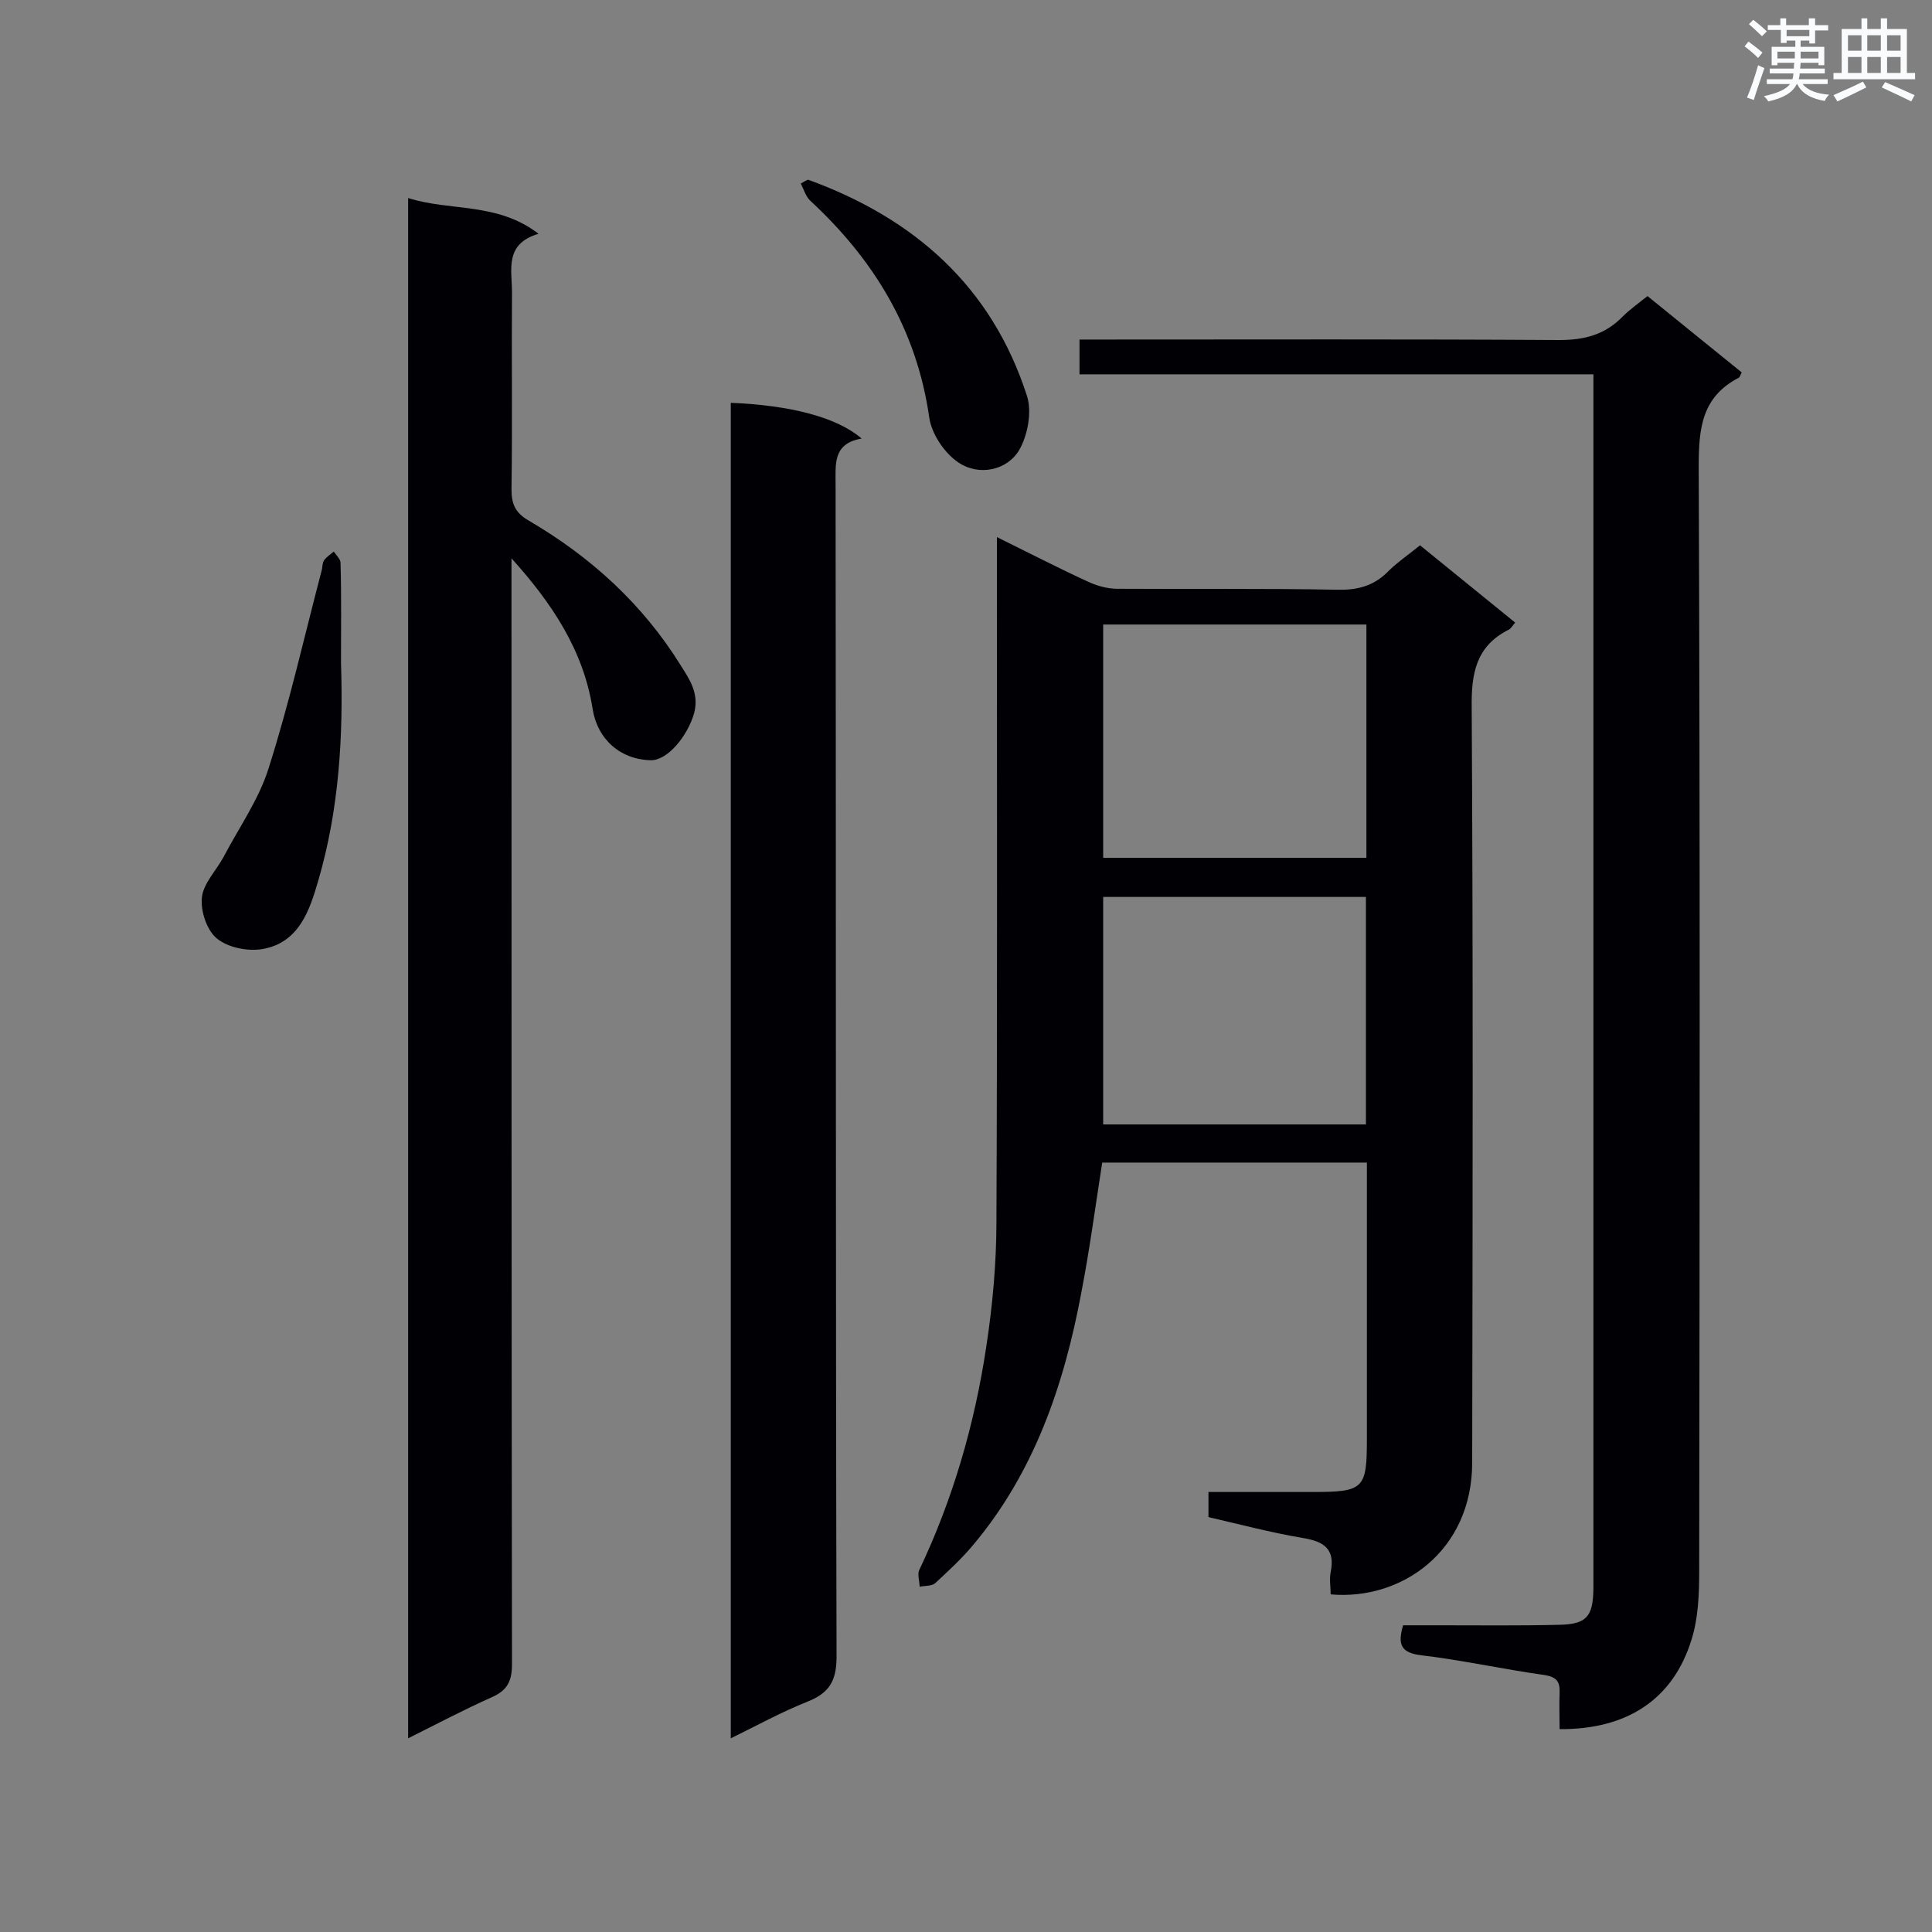 <svg enable-background="new 0 0 400 400" viewBox="0 0 400 400" xmlns="http://www.w3.org/2000/svg"><rect x="0" y="0" width="400" height="400" fill="#808080" stroke="none"/><g fill="#010105"><path d="m294 112.9c6.6 5.4 13.1 10.6 19.7 16-.6.7-.9 1.3-1.4 1.5-6.7 3.4-7.7 9-7.6 16.1.3 52.1.2 104.2.1 156.3 0 18.3-14.6 28.6-29.3 27.3 0-1.5-.3-3.1 0-4.6 1-4.9-1.5-6.4-5.9-7.1-6.5-1.1-12.9-2.8-19.4-4.3 0-1.7 0-3.1 0-5.2h21.5c10.7 0 11.3-.6 11.3-11.1 0-17.4 0-34.7 0-52.1 0-1.6 0-3.1 0-5-18.5 0-36.7 0-54.8 0-1.4 9-2.6 18-4.3 26.8-3.6 19.3-9.8 37.5-22.7 52.7-2.3 2.7-5 5.2-7.6 7.6-.7.6-2.1.5-3.2.7 0-1.1-.5-2.5-.1-3.4 7-14.7 11.5-30.3 13.9-46.3 1.3-8.5 2.1-17.3 2.1-25.9.2-45.3.1-90.6.1-135.9 0-1.7 0-3.4 0-5.8 6.7 3.3 12.7 6.4 18.8 9.2 1.9.9 4.1 1.5 6.1 1.5 15.2.1 30.4-.1 45.6.2 4.4.1 7.8-.9 10.8-4.1 1.9-1.8 4.1-3.3 6.3-5.1zm-65.6 64.7h54.5c0-16.3 0-32.3 0-48.3-18.3 0-36.3 0-54.5 0zm54.4 55.2c0-15.8 0-31.5 0-47.1-18.3 0-36.3 0-54.4 0v47.1z"/><path d="m105.9 115.6v5c0 74.7 0 149.3.1 224 0 3.5-1 5.4-4.2 6.8-5.8 2.6-11.3 5.5-17.3 8.5 0-106.5 0-212.4 0-318.9 8.8 2.8 18.4.8 27 7.4-7.1 2.1-5.5 7.4-5.5 12.1-.1 13.6.1 27.2-.1 40.8 0 3.1.8 4.9 3.6 6.5 12.8 7.5 23.5 17.2 31.4 29.9 1.9 3 3.9 5.9 2.8 10-1.4 4.8-5.5 9.7-8.9 9.7-6.3-.1-11.1-4.3-12.1-10.6-1.9-12.2-8.5-22-16.8-31.2z"/><path d="m329.9 77.5c-35.7 0-71 0-106.4 0 0-2.5 0-4.5 0-7.2h5.1c31.4 0 62.8-.1 94.2.1 5.3 0 9.5-1.1 13.2-4.9 1.4-1.4 3.1-2.6 5.1-4.2 6.5 5.3 13.1 10.6 19.5 15.8-.3.6-.4 1-.6 1.1-7.7 4-8.3 10.5-8.3 18.4.3 76.3.2 152.5.1 228.8 0 4.7-.2 9.7-1.6 14.1-3.8 12.3-13.3 18.6-27.3 18.5 0-2.5-.1-5 0-7.5.1-2.3-.6-3.3-3.1-3.7-8.6-1.2-17.1-3.1-25.6-4.1-4.1-.5-4.9-2.2-3.7-6.2h7.5c8.2 0 16.5.1 24.7-.1 5.8-.1 7.1-1.7 7.2-7.4 0-.7 0-1.4 0-2.2 0-81.3 0-162.7 0-244 0-1.4 0-3.1 0-5.3z"/><path d="m151.3 359.9c0-92.6 0-184.5 0-276.5 12.4.5 22 3 27.1 7.4-6 1-5.4 5.3-5.4 9.6.1 80.9 0 161.7.2 242.6 0 5-1.5 7.5-6 9.3-5.3 2.1-10.4 4.9-15.9 7.6z"/><path d="m70.6 137.2c.5 15.2-.4 30.4-4.7 45.1-1.8 6.2-4 12.9-11.6 14.2-3 .5-7.1-.3-9.4-2.2-2.1-1.7-3.4-5.7-3.1-8.5.3-2.9 3-5.6 4.5-8.4 3.2-6.1 7.3-11.9 9.3-18.3 4.3-13.5 7.4-27.3 11-41 .2-.7.1-1.5.5-2.1.5-.7 1.3-1.2 2-1.8.5.7 1.3 1.5 1.4 2.2.2 7 .1 13.9.1 20.8z"/><path d="m167.3 37.2c22 8 38 22.1 45.3 44.7 1.1 3.3.2 8.2-1.6 11.3-2.5 4.2-8.3 5.4-12.5 2.6-2.9-1.9-5.6-5.9-6.1-9.3-2.6-18.2-11.4-32.7-24.7-45-.9-.9-1.3-2.3-1.9-3.5.5-.3 1-.6 1.5-.8z"/></g><path d="m361.2 9.6.8-1c.9.7 1.9 1.4 2.9 2.3l-.9 1.1c-1-1-2-1.8-2.8-2.4zm.5 10.6c.9-2.1 1.6-4.3 2.3-6.7.4.2.8.4 1.3.6-.7 2.1-1.5 4.3-2.2 6.6zm.4-15.2.9-.9c1 .8 2 1.6 2.8 2.4l-1 1c-.9-.9-1.8-1.7-2.7-2.5zm12.5-1.2h1.2v1.4h2.7v1.1h-2.7v2.7h-1.2v-.6h-1.8v1.3h4.9v3.8h-1.2v-.5h-3.7c0 .4-.1.9-.1 1.2h5.1v1h-5.2c0 .5-.1.9-.2 1.2h6v1h-5.2c1.1 1.3 2.9 2 5.5 2.2-.4.4-.7.8-.9 1.3-2.9-.5-4.8-1.6-5.7-3.5h-.1c-.8 1.7-2.7 2.9-5.9 3.6-.2-.4-.6-.8-.9-1.1 2.8-.6 4.6-1.4 5.4-2.5h-4.8v-1h5.3c.1-.3.2-.7.2-1.2h-4.9v-1h5c0-.4 0-.8.1-1.2h-3.5v.5h-1.2v-3.8h4.9v-1.3h-1.8v.5h-1.2v-2.7h-2.7v-1h2.6v-1.4h1.2v1.4h4.7v-1.4zm-6.6 8.3h3.6c0-.4 0-.9 0-1.4h-3.6zm1.9-4.6h4.7v-1.3h-4.7zm6.6 3.2h-3.7v1.4h3.7z" fill="#fafbfc"/><path d="m385.3 3.8h1.3v2.2h2.8v-2.2h1.3v2.2h4.1v9.1h1.7v1.3h-16.9v-1.3h1.7v-9.1h4.1v-2.2zm.4 13.1.7 1.2c-1.8.9-3.8 1.9-6 2.9-.2-.4-.5-.8-.8-1.3 2.3-1 4.3-1.9 6.1-2.8zm-3.1-6.4h2.8v-3.2h-2.8zm0 4.6h2.8v-3.3h-2.8zm4-4.6h2.8v-3.2h-2.8zm0 4.6h2.8v-3.3h-2.8zm3.7 1.9c2.1.9 4.1 1.8 6.1 2.7l-.7 1.3c-2.2-1.1-4.2-2-6.1-2.9zm3.2-9.7h-2.8v3.2h2.8zm-2.8 7.8h2.8v-3.3h-2.8z" fill="#fafbfc"/></svg>